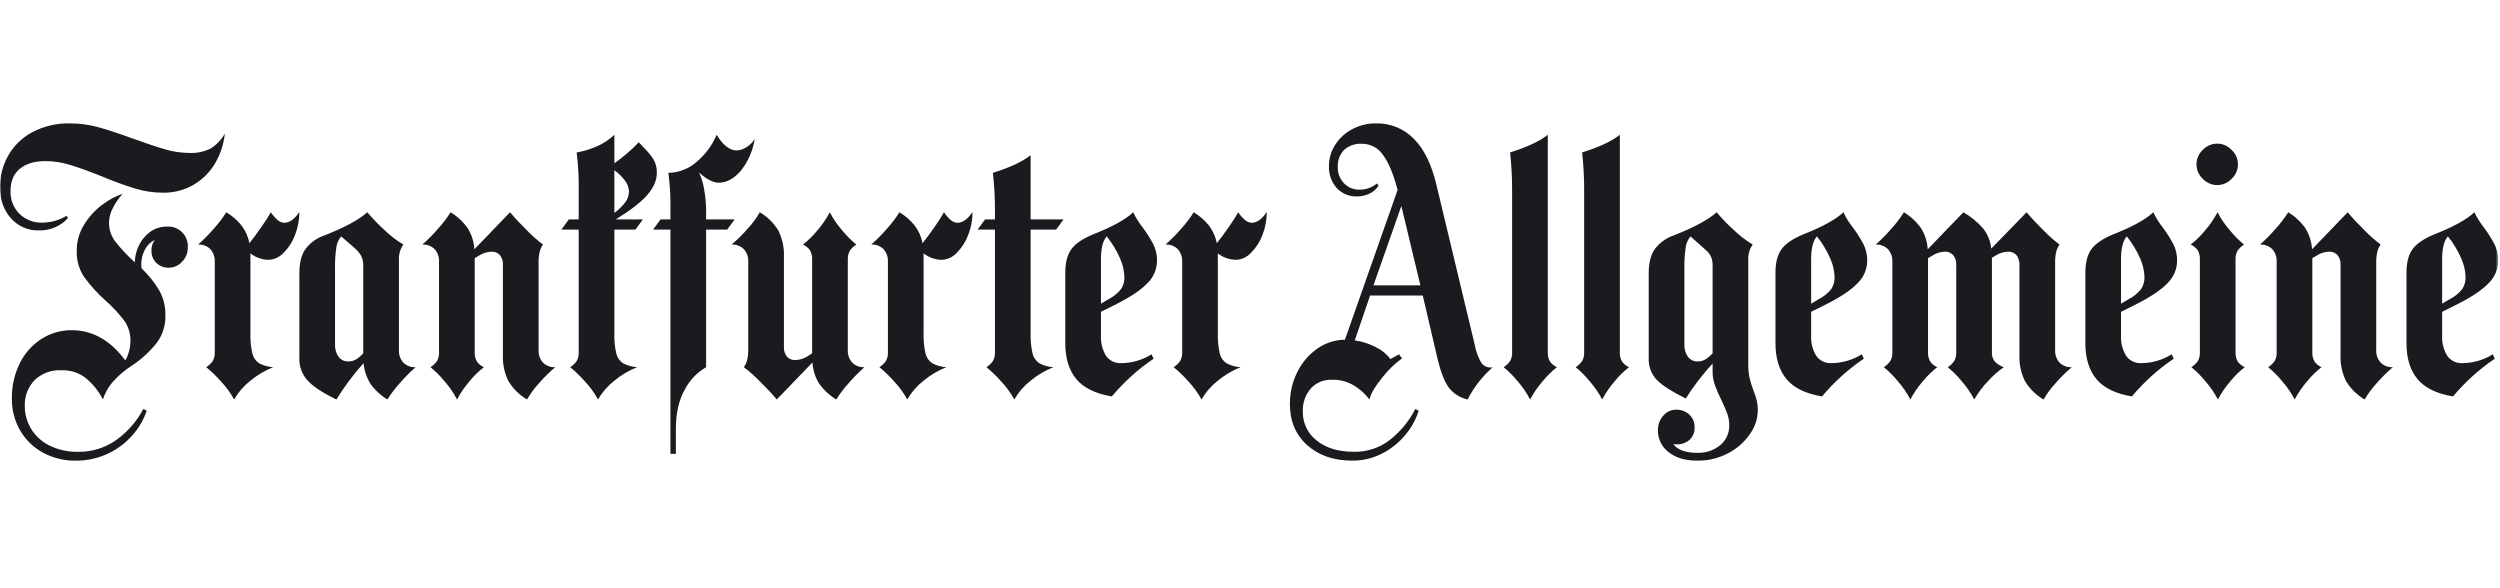 <svg width="851" height="200" viewBox="0 0 851 200" fill="none" xmlns="http://www.w3.org/2000/svg">
<mask id="mask0_131_1208" style="mask-type:luminance" maskUnits="userSpaceOnUse" x="0" y="0" width="851" height="200">
<path d="M850.394 0H0V199.657H850.394V0Z" fill="white"/>
</mask>
<g mask="url(#mask0_131_1208)">
<path d="M256.9 47.273C256.233 48.405 255.3 49.358 254.182 50.049C253.18 50.756 251.995 51.157 250.77 51.205C248.38 51.205 246.105 49.432 243.945 45.885C242.408 49.53 240.006 52.745 236.947 55.254C234.321 57.515 230.985 58.784 227.52 58.839C228.083 63.211 228.315 67.618 228.214 72.024V74.684H224.856L222.312 78.154H228.214V154.49H230.065V146.047C230.065 140.648 231.087 136.156 233.13 132.572C234.765 129.407 237.274 126.777 240.36 124.997V78.154H247.538L250.083 74.684H240.36V72.255C240.377 69.599 240.145 66.946 239.666 64.333C239.358 62.389 238.774 60.5 237.931 58.723C240.552 61.036 242.788 62.193 244.639 62.193C247.339 62.193 249.846 60.843 252.158 58.145C254.67 55.002 256.306 51.251 256.9 47.273ZM101.904 72.14C100.284 74.608 98.549 75.842 96.699 75.841C95.773 75.771 94.907 75.359 94.27 74.684C93.47 73.972 92.77 73.155 92.188 72.255C91.418 73.643 90.319 75.359 88.891 77.402C87.464 79.445 86.133 81.238 84.9 82.78C84.492 80.67 83.623 78.676 82.355 76.94C80.882 75.067 79.079 73.48 77.034 72.256C75.789 74.224 74.377 76.082 72.813 77.807C71.147 79.741 69.35 81.557 67.434 83.243C68.198 83.2 68.964 83.316 69.681 83.585C70.398 83.854 71.051 84.269 71.598 84.805C72.121 85.394 72.523 86.08 72.781 86.824C73.039 87.568 73.148 88.356 73.102 89.142V119.792C73.174 120.878 72.934 121.962 72.408 122.915C71.81 123.739 71.065 124.444 70.21 124.996C71.999 126.455 73.663 128.06 75.184 129.797C76.947 131.657 78.463 133.737 79.695 135.984C81.083 133.552 82.929 131.411 85.132 129.681C87.484 127.707 90.14 126.125 92.997 124.997C91.294 124.902 89.634 124.428 88.139 123.609C86.99 122.816 86.184 121.618 85.883 120.255C85.388 118.015 85.174 115.723 85.247 113.43V86.25C87 87.626 89.15 88.397 91.378 88.447C93.313 88.378 95.142 87.547 96.467 86.134C98.201 84.418 99.543 82.347 100.4 80.062C101.405 77.543 101.915 74.853 101.904 72.14ZM183.336 89.489C183.306 88.246 183.422 87.004 183.683 85.788C183.908 84.875 184.3 84.012 184.84 83.243C182.926 81.805 181.128 80.22 179.461 78.501C177.108 76.188 175.161 74.106 173.62 72.255L161.474 84.862C161.343 82.32 160.566 79.852 159.219 77.692C157.665 75.498 155.677 73.648 153.377 72.255C152.131 74.224 150.719 76.081 149.155 77.807C147.489 79.741 145.692 81.557 143.777 83.243C144.541 83.2 145.306 83.317 146.023 83.586C146.74 83.854 147.393 84.27 147.941 84.805C148.464 85.394 148.866 86.08 149.124 86.824C149.382 87.568 149.491 88.356 149.445 89.142V119.792C149.517 120.878 149.276 121.962 148.751 122.915C148.153 123.739 147.408 124.445 146.553 124.997C148.268 126.396 149.837 127.966 151.237 129.681C152.935 131.598 154.391 133.714 155.575 135.984C156.775 133.724 158.231 131.609 159.913 129.681C161.328 127.941 162.939 126.369 164.713 124.997C163.773 124.573 162.956 123.916 162.341 123.088C161.773 122.087 161.511 120.941 161.59 119.792V87.87L162.978 87.06C164.279 86.185 165.805 85.704 167.373 85.672C167.892 85.651 168.41 85.743 168.889 85.943C169.369 86.142 169.799 86.445 170.149 86.829C170.903 87.778 171.274 88.974 171.19 90.183V120.833C171.065 123.89 171.701 126.931 173.041 129.681C174.598 132.283 176.786 134.451 179.403 135.985C180.526 134.03 181.865 132.206 183.393 130.549C185.116 128.554 186.991 126.698 189.003 124.997C188.239 125.041 187.474 124.924 186.757 124.655C186.04 124.386 185.387 123.971 184.839 123.436C184.316 122.847 183.913 122.161 183.655 121.417C183.397 120.672 183.289 119.885 183.336 119.098V89.489ZM808.868 119.098V89.489C808.838 88.246 808.954 87.003 809.215 85.788C809.439 84.875 809.832 84.012 810.372 83.243C808.458 81.805 806.659 80.22 804.993 78.501C802.64 76.188 800.693 74.106 799.151 72.255L787.006 84.862C786.874 82.32 786.098 79.852 784.75 77.691C783.197 75.498 781.209 73.647 778.909 72.255C777.663 74.223 776.251 76.081 774.687 77.807C773.021 79.74 771.224 81.557 769.308 83.243C770.073 83.2 770.838 83.317 771.555 83.585C772.272 83.854 772.925 84.269 773.473 84.805C773.996 85.393 774.398 86.079 774.656 86.824C774.914 87.568 775.023 88.356 774.976 89.142V119.792C775.049 120.878 774.808 121.962 774.282 122.915C773.685 123.738 772.939 124.444 772.084 124.996C773.8 126.396 775.369 127.966 776.769 129.681C778.466 131.598 779.923 133.714 781.107 135.984C782.307 133.724 783.762 131.609 785.445 129.681C786.86 127.941 788.471 126.369 790.245 124.996C789.304 124.573 788.488 123.916 787.873 123.088C787.305 122.087 787.043 120.941 787.121 119.792V87.87L788.509 87.06C789.811 86.185 791.337 85.704 792.905 85.672C793.424 85.651 793.942 85.743 794.421 85.943C794.901 86.142 795.331 86.445 795.681 86.829C796.434 87.778 796.806 88.974 796.722 90.183V120.833C796.597 123.89 797.233 126.931 798.573 129.681C800.13 132.283 802.318 134.451 804.935 135.985C806.058 134.03 807.397 132.206 808.925 130.549C810.647 128.554 812.523 126.698 814.535 124.997C813.771 125.041 813.006 124.924 812.289 124.655C811.572 124.386 810.918 123.971 810.371 123.436C809.847 122.847 809.445 122.161 809.187 121.417C808.929 120.672 808.821 119.884 808.868 119.098ZM223.59 58.839C223.648 57.218 223.247 55.615 222.433 54.212C221.467 52.744 220.342 51.386 219.079 50.164L217.459 48.429C214.906 51.068 212.119 53.468 209.131 55.6V45.885C207.389 47.533 205.373 48.864 203.174 49.817C200.975 50.796 198.663 51.495 196.291 51.899C196.838 56.272 197.07 60.678 196.985 65.084V74.684H193.631L191.086 78.154H196.985V119.792C197.058 120.878 196.817 121.962 196.291 122.915C195.693 123.738 194.948 124.444 194.094 124.996C195.882 126.456 197.545 128.061 199.067 129.797C200.829 131.658 202.345 133.738 203.579 135.984C204.966 133.551 206.812 131.41 209.015 129.681C211.368 127.706 214.024 126.124 216.881 124.997C215.178 124.903 213.518 124.429 212.022 123.609C210.872 122.818 210.066 121.618 209.767 120.255C209.27 118.016 209.056 115.723 209.131 113.43V78.154H216.296L218.84 74.684H209.593C214.526 71.677 218.092 68.92 220.293 66.414C222.491 63.909 223.59 61.384 223.59 58.839ZM209.131 57.913C212.444 60.458 214.102 62.887 214.105 65.2C214.092 66.467 213.688 67.699 212.948 68.728C211.863 70.158 210.578 71.424 209.131 72.487V57.913ZM331.046 72.14C329.426 74.608 327.691 75.842 325.84 75.841C324.915 75.771 324.049 75.359 323.411 74.684C322.611 73.972 321.911 73.155 321.329 72.255C320.559 73.644 319.46 75.359 318.033 77.402C316.605 79.446 315.275 81.238 314.042 82.781C313.634 80.67 312.765 78.676 311.497 76.94C310.024 75.067 308.221 73.48 306.176 72.255C304.931 74.224 303.518 76.081 301.954 77.807C300.288 79.741 298.491 81.557 296.576 83.243C297.34 83.2 298.105 83.316 298.822 83.585C299.539 83.854 300.192 84.269 300.74 84.805C301.263 85.394 301.665 86.08 301.923 86.824C302.181 87.568 302.29 88.356 302.243 89.142V119.792C302.316 120.878 302.075 121.962 301.549 122.915C300.952 123.739 300.207 124.445 299.352 124.997C301.141 126.455 302.805 128.06 304.325 129.797C306.089 131.657 307.605 133.737 308.837 135.984C310.225 133.552 312.071 131.411 314.273 129.681C316.626 127.707 319.282 126.125 322.139 124.997C320.436 124.903 318.776 124.429 317.281 123.609C316.131 122.817 315.325 121.618 315.025 120.255C314.529 118.015 314.316 115.723 314.389 113.431V86.25C316.141 87.626 318.292 88.397 320.519 88.447C322.455 88.378 324.284 87.547 325.609 86.134C327.343 84.418 328.684 82.346 329.542 80.062C330.546 77.542 331.057 74.853 331.046 72.14ZM431.212 72.14C429.592 74.608 427.857 75.842 426.007 75.841C425.081 75.771 424.215 75.359 423.578 74.684C422.778 73.972 422.077 73.155 421.495 72.255C420.725 73.644 419.626 75.359 418.199 77.402C416.771 79.446 415.441 81.238 414.208 82.781C413.8 80.67 412.931 78.676 411.663 76.94C410.19 75.067 408.387 73.48 406.342 72.255C405.097 74.224 403.685 76.081 402.121 77.807C400.455 79.741 398.658 81.557 396.742 83.243C397.506 83.2 398.272 83.316 398.989 83.585C399.706 83.854 400.359 84.269 400.906 84.805C401.429 85.394 401.831 86.08 402.089 86.824C402.347 87.568 402.456 88.356 402.41 89.142V119.792C402.482 120.878 402.242 121.962 401.716 122.915C401.118 123.739 400.373 124.444 399.518 124.997C401.307 126.455 402.971 128.06 404.492 129.797C406.255 131.657 407.771 133.737 409.003 135.984C410.391 133.552 412.237 131.411 414.44 129.681C416.792 127.707 419.448 126.125 422.305 124.997C420.602 124.903 418.942 124.428 417.447 123.609C416.298 122.817 415.492 121.618 415.191 120.255C414.696 118.015 414.482 115.723 414.555 113.431V86.25C416.308 87.626 418.458 88.397 420.686 88.447C422.621 88.378 424.45 87.547 425.775 86.134C427.509 84.418 428.851 82.346 429.708 80.062C430.713 77.542 431.223 74.853 431.212 72.14ZM135.795 88.448C135.705 86.594 136.234 84.763 137.299 83.243C134.867 81.777 132.615 80.03 130.59 78.038C128.609 76.241 126.753 74.308 125.038 72.255C122.186 74.8 117.327 77.421 110.464 80.12C107.92 80.977 105.686 82.566 104.044 84.689C102.616 86.655 101.903 89.412 101.904 92.959V121.989C101.824 124.788 102.841 127.506 104.738 129.565C106.628 131.608 109.886 133.747 114.512 135.984C117.22 131.591 120.317 127.449 123.765 123.608C123.975 126.091 124.767 128.488 126.079 130.606C127.613 132.78 129.583 134.611 131.862 135.984C133.107 134.015 134.519 132.158 136.084 130.433C137.75 128.499 139.547 126.683 141.463 124.996C140.698 125.04 139.933 124.924 139.216 124.655C138.499 124.386 137.846 123.97 137.299 123.435C136.776 122.846 136.374 122.16 136.116 121.416C135.858 120.672 135.749 119.884 135.795 119.098V88.448ZM118.56 123.03C117.926 123.053 117.295 122.924 116.721 122.652C116.147 122.38 115.647 121.974 115.263 121.468C114.396 120.238 113.968 118.751 114.049 117.247V91.686C113.981 89.133 114.135 86.579 114.512 84.053C114.717 82.733 115.277 81.494 116.131 80.467L120.411 84.168C121.428 84.992 122.29 85.991 122.956 87.118C123.457 88.183 123.695 89.353 123.65 90.53V120.254C122.942 121.06 122.125 121.761 121.221 122.336C120.415 122.808 119.494 123.048 118.56 123.03ZM288.594 88.448C288.522 87.362 288.762 86.278 289.288 85.325C289.886 84.501 290.631 83.795 291.486 83.243C289.771 81.843 288.201 80.274 286.801 78.559C285.103 76.643 283.646 74.526 282.464 72.255C281.262 74.514 279.807 76.629 278.126 78.559C276.711 80.299 275.1 81.871 273.326 83.243C274.266 83.667 275.082 84.324 275.697 85.151C276.266 86.153 276.528 87.299 276.449 88.448V120.254L275.061 121.18C273.759 122.054 272.234 122.536 270.666 122.567C270.147 122.589 269.629 122.497 269.149 122.297C268.67 122.098 268.24 121.795 267.89 121.411C267.136 120.462 266.765 119.266 266.849 118.057V87.407C266.973 84.35 266.337 81.31 264.998 78.559C263.441 75.956 261.253 73.788 258.636 72.255C257.512 74.21 256.173 76.033 254.645 77.691C252.923 79.685 251.047 81.541 249.035 83.243C249.8 83.2 250.565 83.316 251.282 83.585C251.999 83.854 252.652 84.269 253.199 84.805C253.723 85.393 254.125 86.079 254.383 86.824C254.641 87.568 254.75 88.356 254.703 89.142V118.751C254.733 119.994 254.617 121.236 254.356 122.452C254.131 123.364 253.738 124.227 253.199 124.996C255.112 126.436 256.911 128.021 258.578 129.739C260.931 132.052 262.878 134.134 264.419 135.984L276.565 123.377C276.697 125.92 277.473 128.388 278.82 130.548C280.375 132.741 282.363 134.591 284.662 135.984C285.907 134.015 287.319 132.158 288.884 130.433C290.55 128.499 292.347 126.683 294.263 124.996C293.498 125.04 292.733 124.924 292.016 124.655C291.299 124.386 290.646 123.97 290.098 123.435C289.575 122.846 289.173 122.16 288.915 121.416C288.657 120.672 288.548 119.884 288.595 119.098L288.594 88.448ZM359.5 78.15L362.045 74.68H350.825V52.824C348.125 54.983 343.845 56.987 337.986 58.839C338.468 63.217 338.7 67.619 338.68 72.024V74.68H335.33L332.785 78.15H338.68V119.792C338.753 120.878 338.512 121.962 337.986 122.915C337.388 123.738 336.643 124.444 335.788 124.996C337.577 126.455 339.241 128.061 340.762 129.797C342.524 131.658 344.04 133.738 345.273 135.984C346.661 133.552 348.507 131.411 350.71 129.681C353.062 127.706 355.718 126.124 358.575 124.997C356.873 124.903 355.212 124.429 353.717 123.609C352.568 122.816 351.762 121.618 351.462 120.255C350.965 118.016 350.751 115.723 350.825 113.43V78.15H359.5ZM381.707 123.608C380.699 123.672 379.692 123.476 378.781 123.041C377.87 122.606 377.085 121.945 376.501 121.122C375.226 119.019 374.621 116.579 374.766 114.124V106.144L380.087 103.484C384.945 101.016 388.454 98.645 390.613 96.371C392.654 94.375 393.819 91.65 393.852 88.795C393.888 86.875 393.472 84.973 392.638 83.243C391.577 81.223 390.359 79.289 388.994 77.46C387.713 75.859 386.626 74.112 385.755 72.255C383.132 74.724 378.582 77.23 372.106 79.773C368.557 81.238 366.089 82.915 364.703 84.805C363.315 86.695 362.621 89.374 362.621 92.843V116.785C362.621 121.95 363.874 126.037 366.38 129.045C368.886 132.053 372.916 134.019 378.468 134.943C382.587 130.02 387.376 125.699 392.696 122.105L392.002 120.601C388.916 122.54 385.351 123.581 381.707 123.608ZM376.895 80.678C378.677 82.932 380.158 85.407 381.302 88.043C382.184 90.031 382.675 92.172 382.748 94.346C382.784 95.756 382.402 97.144 381.649 98.336C380.483 99.82 379.001 101.025 377.311 101.864L374.766 103.368V88.216C374.766 84.803 375.324 82.341 376.439 80.829C376.526 80.711 376.725 80.476 376.733 80.467C376.733 80.467 376.849 80.618 376.895 80.678ZM623.454 123.608C622.446 123.672 621.439 123.476 620.528 123.041C619.617 122.606 618.833 121.945 618.249 121.122C616.974 119.019 616.368 116.579 616.514 114.124V106.144L621.835 103.484C626.693 101.016 630.202 98.645 632.361 96.371C634.402 94.375 635.567 91.65 635.6 88.795C635.636 86.875 635.22 84.973 634.385 83.243C633.325 81.222 632.107 79.289 630.742 77.46C629.461 75.859 628.374 74.112 627.503 72.255C624.88 74.724 620.33 77.23 613.854 79.773C610.305 81.238 607.837 82.915 606.451 84.805C605.063 86.694 604.369 89.374 604.369 92.843V116.785C604.369 121.95 605.622 126.037 608.128 129.045C610.634 132.053 614.664 134.019 620.216 134.943C624.335 130.02 629.124 125.699 634.443 122.105L633.749 120.601C630.663 122.54 627.098 123.581 623.454 123.608ZM618.642 80.678C620.424 82.932 621.906 85.407 623.049 88.043C623.932 90.031 624.423 92.172 624.495 94.346C624.532 95.756 624.149 97.144 623.396 98.336C622.23 99.82 620.748 101.025 619.059 101.864L616.514 103.368V88.216C616.514 84.803 617.071 82.341 618.186 80.829C618.273 80.711 618.473 80.476 618.48 80.467C618.48 80.467 618.596 80.618 618.642 80.678ZM728.941 123.608C727.934 123.672 726.927 123.476 726.016 123.041C725.105 122.606 724.32 121.945 723.736 121.122C722.461 119.019 721.856 116.579 722.001 114.124V106.144L727.322 103.484C732.18 101.016 735.689 98.645 737.848 96.371C739.889 94.375 741.054 91.65 741.087 88.795C741.123 86.875 740.707 84.973 739.872 83.243C738.812 81.223 737.593 79.289 736.229 77.46C734.948 75.859 733.861 74.112 732.99 72.255C730.366 74.724 725.817 77.23 719.341 79.773C715.792 81.238 713.324 82.915 711.938 84.805C710.55 86.695 709.856 89.374 709.856 92.843V116.785C709.856 121.95 711.109 126.037 713.615 129.045C716.121 132.053 720.15 134.019 725.703 134.943C729.822 130.02 734.611 125.699 739.93 122.105L739.236 120.601C736.15 122.54 732.585 123.581 728.941 123.608ZM724.13 80.678C725.912 82.932 727.393 85.407 728.536 88.043C729.419 90.031 729.91 92.172 729.982 94.346C730.019 95.756 729.636 97.144 728.883 98.336C727.717 99.82 726.236 101.024 724.546 101.864L722.001 103.368V88.216C722.001 84.803 722.558 82.341 723.673 80.829C723.76 80.711 723.96 80.476 723.967 80.467C723.967 80.467 724.083 80.618 724.13 80.678ZM526.872 45.885C524.172 48.043 519.892 50.048 514.032 51.899C514.515 56.277 514.746 60.68 514.726 65.084V119.792C514.799 120.878 514.558 121.962 514.032 122.915C513.434 123.738 512.689 124.444 511.834 124.996C513.55 126.396 515.119 127.966 516.519 129.681C518.218 131.596 519.674 133.713 520.857 135.984C522.059 133.725 523.514 131.61 525.194 129.681C526.61 127.941 528.22 126.369 529.994 124.996C529.055 124.572 528.239 123.915 527.623 123.088C527.055 122.087 526.793 120.941 526.871 119.792L526.872 45.885ZM551.394 45.885C548.694 48.043 544.414 50.048 538.555 51.899C539.037 56.277 539.269 60.68 539.248 65.084V119.792C539.321 120.878 539.08 121.962 538.555 122.915C537.957 123.738 537.212 124.444 536.357 124.996C538.072 126.396 539.641 127.966 541.041 129.681C542.74 131.596 544.197 133.713 545.379 135.984C546.581 133.725 548.036 131.61 549.717 129.681C551.132 127.941 552.743 126.369 554.517 124.996C553.577 124.572 552.761 123.915 552.146 123.088C551.577 122.087 551.315 120.941 551.394 119.792V45.885ZM595.115 88.448C595.024 86.594 595.553 84.763 596.619 83.243C594.186 81.777 591.935 80.03 589.91 78.038C587.928 76.241 586.073 74.308 584.358 72.255C581.505 74.8 576.647 77.421 569.783 80.12C567.24 80.977 565.006 82.566 563.363 84.689C561.936 86.655 561.222 89.412 561.223 92.959V121.989C561.17 123.337 561.388 124.682 561.865 125.944C562.342 127.206 563.068 128.359 564 129.334C565.851 131.224 569.128 133.325 573.832 135.637C576.529 131.41 579.587 127.424 582.97 123.724V126.5C582.967 128.097 583.241 129.681 583.78 131.184C584.413 132.903 585.147 134.583 585.978 136.215C586.827 137.987 587.482 139.51 587.944 140.784C588.402 142.025 588.636 143.336 588.638 144.659C588.684 145.963 588.432 147.261 587.901 148.454C587.369 149.646 586.573 150.702 585.573 151.54C583.374 153.33 580.598 154.255 577.765 154.143C573.756 154.143 571.019 153.14 569.553 151.136C569.892 151.225 570.243 151.263 570.594 151.251C572.262 151.343 573.9 150.783 575.163 149.69C575.727 149.146 576.169 148.489 576.458 147.761C576.747 147.032 576.878 146.251 576.84 145.468C576.869 144.659 576.724 143.853 576.414 143.105C576.105 142.357 575.639 141.684 575.047 141.131C573.841 140.008 572.241 139.405 570.594 139.454C569.742 139.443 568.9 139.624 568.128 139.984C567.357 140.345 566.677 140.875 566.14 141.536C564.947 142.915 564.308 144.687 564.347 146.509C564.334 147.928 564.652 149.33 565.274 150.604C565.896 151.879 566.807 152.992 567.933 153.854C570.323 155.82 573.6 156.803 577.765 156.803C581.521 156.866 585.228 155.949 588.522 154.143C591.455 152.576 593.958 150.312 595.81 147.55C597.382 145.308 598.267 142.655 598.354 139.917C598.373 138.713 598.257 137.51 598.007 136.331C597.716 135.146 597.329 133.985 596.851 132.861C596.318 131.444 595.874 129.996 595.521 128.524C595.221 127.021 595.086 125.489 595.116 123.956L595.115 88.448ZM577.88 123.03C577.246 123.053 576.615 122.924 576.041 122.652C575.467 122.38 574.967 121.974 574.583 121.468C573.716 120.238 573.288 118.751 573.369 117.247V91.686C573.301 89.133 573.455 86.579 573.832 84.053C574.037 82.733 574.597 81.494 575.451 80.467L580.772 85.209C581.477 85.817 582.049 86.566 582.449 87.407C582.836 88.401 583.013 89.464 582.969 90.53V120.254C582.262 121.06 581.444 121.761 580.54 122.336C579.734 122.808 578.814 123.048 577.88 123.03ZM760.982 88.448C760.91 87.362 761.151 86.278 761.676 85.325C762.273 84.501 763.019 83.795 763.874 83.243C762.158 81.844 760.589 80.275 759.19 78.559C757.49 76.644 756.033 74.527 754.852 72.255C753.649 74.513 752.194 76.628 750.515 78.559C749.099 80.298 747.488 81.87 745.715 83.243C746.654 83.669 747.469 84.325 748.086 85.151C748.654 86.153 748.915 87.299 748.838 88.448V119.792C748.911 120.878 748.67 121.962 748.144 122.915C747.546 123.738 746.801 124.444 745.946 124.996C747.66 126.398 749.23 127.967 750.631 129.681C752.328 131.598 753.785 133.714 754.968 135.984C756.169 133.724 757.624 131.609 759.306 129.681C760.721 127.94 762.332 126.369 764.106 124.996C763.166 124.573 762.349 123.916 761.735 123.088C761.165 122.087 760.904 120.941 760.983 119.792L760.982 88.448ZM838.248 123.608C837.241 123.672 836.234 123.477 835.323 123.041C834.412 122.606 833.627 121.946 833.043 121.122C831.768 119.02 831.163 116.579 831.308 114.124V106.144L836.629 103.484C841.487 101.016 844.996 98.645 847.155 96.371C849.196 94.375 850.361 91.65 850.394 88.795C850.43 86.875 850.014 84.973 849.179 83.243C848.119 81.223 846.9 79.289 845.536 77.46C844.255 75.859 843.168 74.112 842.297 72.255C839.673 74.724 835.124 77.23 828.648 79.773C825.099 81.238 822.631 82.915 821.245 84.805C819.857 86.695 819.163 89.374 819.163 92.843V116.785C819.163 121.95 820.416 126.037 822.922 129.045C825.428 132.053 829.457 134.019 835.01 134.943C839.129 130.02 843.918 125.699 849.237 122.105L848.543 120.601C845.457 122.54 841.892 123.581 838.248 123.608ZM833.437 80.678C835.219 82.932 836.7 85.407 837.843 88.043C838.726 90.032 839.217 92.172 839.289 94.347C839.326 95.756 838.943 97.144 838.19 98.337C837.024 99.82 835.543 101.025 833.853 101.864L831.308 103.368V88.216C831.308 84.803 831.865 82.341 832.98 80.829C833.067 80.711 833.267 80.476 833.274 80.467C833.274 80.467 833.39 80.618 833.437 80.678ZM64.512 52.062C61.713 52.048 58.93 51.639 56.245 50.848C53.429 50.038 49.787 48.824 45.32 47.205C40.464 45.43 36.476 44.12 33.354 43.272C30.284 42.431 27.115 42.003 23.932 42C19.385 41.87 14.883 42.926 10.868 45.065C7.44 46.912 4.612 49.701 2.717 53.103C0.941 56.285 0.005 59.868 0 63.513C0 67.984 1.252 71.589 3.757 74.327C4.918 75.646 6.352 76.696 7.959 77.405C9.566 78.114 11.308 78.465 13.064 78.433C14.942 78.508 16.814 78.174 18.55 77.455C20.287 76.736 21.847 75.649 23.122 74.269L22.66 73.459C20.184 74.961 17.347 75.76 14.452 75.772C13.005 75.833 11.562 75.598 10.21 75.081C8.858 74.564 7.626 73.776 6.59 72.766C5.587 71.747 4.803 70.534 4.286 69.202C3.769 67.869 3.53 66.445 3.584 65.016C3.584 61.702 4.644 59.176 6.763 57.441C8.881 55.706 11.791 54.838 15.492 54.838C18.375 54.855 21.239 55.304 23.99 56.168C26.88 57.054 30.445 58.346 34.684 60.043C38.407 61.623 42.208 63.013 46.072 64.207C49.09 65.117 52.225 65.584 55.378 65.594C59.157 65.676 62.883 64.695 66.13 62.761C69.132 60.953 71.621 58.404 73.356 55.359C75.087 52.317 76.169 48.95 76.535 45.47C75.372 47.549 73.702 49.3 71.68 50.559C69.457 51.661 66.99 52.179 64.512 52.062ZM56.766 77.137C54.706 77.105 52.694 77.755 51.043 78.987C49.397 80.202 48.085 81.814 47.228 83.671C46.374 85.419 45.919 87.336 45.898 89.281C43.476 87.133 41.251 84.772 39.251 82.226C37.821 80.35 37.067 78.046 37.112 75.688C37.158 73.967 37.614 72.282 38.442 70.772C39.326 69.035 40.434 67.422 41.737 65.972C39.285 66.819 36.983 68.049 34.916 69.615C32.445 71.437 30.346 73.714 28.73 76.324C26.983 79.049 26.078 82.228 26.129 85.464C26.025 88.581 26.894 91.653 28.614 94.254C30.734 97.163 33.156 99.838 35.84 102.235C38.216 104.335 40.384 106.659 42.314 109.175C43.734 111.206 44.463 113.638 44.395 116.115C44.377 118.423 43.781 120.689 42.661 122.708C37.727 115.999 31.636 112.39 24.394 112.39C20.771 112.368 17.218 113.392 14.163 115.339C10.985 117.366 8.426 120.227 6.763 123.609C4.908 127.343 3.976 131.468 4.046 135.637C3.979 139.47 4.958 143.249 6.879 146.567C8.73 149.731 11.408 152.33 14.625 154.085C18.049 155.933 21.891 156.869 25.782 156.803C29.599 156.845 33.375 156.014 36.823 154.374C40.03 152.863 42.886 150.696 45.205 148.013C47.31 145.614 48.92 142.824 49.944 139.801L48.788 139.223C46.569 143.421 43.403 147.045 39.539 149.806C35.752 152.469 31.22 153.866 26.591 153.796C23.253 153.876 19.945 153.163 16.937 151.714C14.345 150.456 12.161 148.492 10.636 146.047C9.179 143.684 8.418 140.958 8.44 138.182C8.374 136.525 8.653 134.873 9.26 133.331C9.867 131.788 10.789 130.389 11.966 129.222C13.156 128.132 14.551 127.29 16.069 126.743C17.587 126.197 19.198 125.957 20.81 126.037C23.677 125.917 26.504 126.753 28.845 128.412C31.428 130.461 33.538 133.045 35.03 135.985C35.722 133.779 36.863 131.74 38.383 129.997C40.343 127.804 42.6 125.895 45.089 124.326C48.267 122.193 51.094 119.578 53.471 116.577C55.404 113.887 56.4 110.636 56.303 107.324C56.365 104.332 55.626 101.377 54.164 98.765C52.528 96.037 50.525 93.546 48.21 91.363C48.137 90.904 48.099 90.44 48.094 89.975C48.085 88.243 48.502 86.535 49.308 85.002C50.04 83.535 51.24 82.355 52.718 81.648C51.904 82.704 51.493 84.017 51.562 85.349C51.535 86.122 51.671 86.891 51.96 87.609C52.249 88.326 52.685 88.974 53.24 89.513C53.8 90.05 54.462 90.471 55.186 90.749C55.911 91.027 56.684 91.157 57.46 91.132C58.311 91.126 59.151 90.943 59.927 90.594C60.704 90.246 61.399 89.74 61.969 89.108C62.608 88.461 63.112 87.693 63.45 86.849C63.787 86.005 63.952 85.101 63.934 84.192C63.992 83.241 63.846 82.288 63.505 81.398C63.164 80.508 62.636 79.701 61.956 79.033C61.277 78.364 60.462 77.849 59.567 77.522C58.672 77.195 57.716 77.064 56.766 77.137ZM754.736 63.002C755.658 63 756.57 62.809 757.415 62.441C758.26 62.073 759.022 61.536 759.652 60.862C760.327 60.234 760.865 59.473 761.234 58.627C761.602 57.782 761.792 56.869 761.792 55.947C761.792 55.025 761.602 54.112 761.234 53.266C760.865 52.421 760.327 51.66 759.652 51.031C759.023 50.356 758.262 49.818 757.417 49.45C756.571 49.082 755.658 48.892 754.736 48.892C753.813 48.892 752.901 49.082 752.055 49.45C751.209 49.818 750.448 50.356 749.82 51.031C749.145 51.66 748.606 52.421 748.238 53.266C747.87 54.112 747.68 55.025 747.68 55.947C747.68 56.869 747.87 57.782 748.238 58.627C748.606 59.473 749.145 60.234 749.82 60.862C750.45 61.536 751.211 62.073 752.056 62.441C752.902 62.809 753.814 63 754.736 63.002ZM488.931 62.819C487.312 55.956 484.767 50.77 481.297 47.263C479.616 45.541 477.598 44.185 475.368 43.28C473.139 42.374 470.747 41.939 468.342 42C465.585 41.977 462.863 42.632 460.419 43.908C458.048 45.127 456.036 46.94 454.577 49.171C453.137 51.327 452.372 53.864 452.379 56.457C452.24 59.234 453.196 61.954 455.04 64.033C455.928 64.972 457.007 65.711 458.204 66.2C459.401 66.688 460.688 66.916 461.98 66.867C463.444 66.867 464.888 66.531 466.202 65.884C467.47 65.301 468.537 64.355 469.267 63.166L468.689 62.472C467.033 63.846 464.941 64.584 462.79 64.554C461.798 64.585 460.811 64.405 459.893 64.026C458.976 63.647 458.15 63.078 457.469 62.356C456.782 61.631 456.244 60.778 455.887 59.845C455.529 58.913 455.359 57.919 455.387 56.92C455.318 55.843 455.473 54.763 455.842 53.748C456.21 52.733 456.783 51.805 457.527 51.021C458.352 50.291 459.313 49.731 460.355 49.374C461.398 49.017 462.5 48.869 463.6 48.94C465.032 48.934 466.443 49.285 467.706 49.961C468.968 50.638 470.042 51.619 470.829 52.815C472.719 55.398 474.358 59.35 475.745 64.67L457.816 115.628C454.365 115.673 451.011 116.784 448.215 118.809C445.338 120.881 443.031 123.646 441.506 126.847C439.888 130.159 439.056 133.801 439.077 137.488C439.077 143.345 441.044 148.029 444.977 151.541C448.909 155.047 453.999 156.801 460.245 156.803C463.804 156.837 467.318 156.003 470.482 154.374C473.529 152.815 476.225 150.651 478.405 148.013C480.445 145.606 481.98 142.813 482.917 139.801L481.76 139.223C479.667 143.353 476.684 146.967 473.027 149.806C469.596 152.44 465.38 153.845 461.055 153.796C455.579 153.796 451.28 152.504 448.158 149.921C446.674 148.765 445.479 147.281 444.666 145.585C443.853 143.889 443.445 142.028 443.473 140.148C443.346 137.204 444.361 134.325 446.307 132.113C447.22 131.158 448.328 130.411 449.555 129.921C450.783 129.432 452.101 129.212 453.421 129.276C455.819 129.184 458.198 129.745 460.303 130.898C462.587 132.163 464.578 133.897 466.144 135.985C466.838 133.441 468.266 131.376 470.424 128.64C472.371 126.109 474.669 123.87 477.249 121.99L476.208 120.602L473.316 122.221C472.01 120.49 470.303 119.101 468.342 118.173C466.095 117.013 463.672 116.231 461.171 115.859L466.376 100.592H484.305L489.279 121.874C490.359 126.424 491.612 129.72 493.038 131.763C494.633 133.916 496.955 135.416 499.574 135.984C501.705 131.812 504.61 128.084 508.134 124.997C507.397 125.163 506.627 125.102 505.925 124.824C505.224 124.545 504.622 124.061 504.2 123.435C503.122 121.553 502.378 119.499 502.002 117.363L488.931 62.819ZM477.017 70.105L483.495 97.122H467.532L477.017 70.105ZM699.563 119.098V89.489C699.533 88.246 699.649 87.003 699.91 85.788C700.135 84.875 700.527 84.012 701.067 83.243C699.153 81.805 697.355 80.22 695.688 78.501C693.336 76.188 691.388 74.106 689.847 72.255L677.817 84.631C677.582 82.116 676.617 79.724 675.041 77.749C673.129 75.554 670.861 73.697 668.332 72.255L656.186 84.862C656.055 82.319 655.279 79.852 653.931 77.691C652.377 75.498 650.389 73.647 648.089 72.255C646.844 74.223 645.431 76.081 643.868 77.807C642.202 79.74 640.405 81.557 638.489 83.243C639.253 83.2 640.018 83.317 640.735 83.585C641.452 83.854 642.105 84.269 642.653 84.805C643.176 85.393 643.578 86.079 643.836 86.823C644.094 87.568 644.203 88.356 644.157 89.142V119.792C644.229 120.878 643.989 121.962 643.463 122.915C642.865 123.738 642.12 124.444 641.265 124.996C642.98 126.396 644.55 127.966 645.95 129.681C647.647 131.598 649.103 133.714 650.287 135.984C651.488 133.724 652.943 131.609 654.625 129.681C656.041 127.941 657.651 126.369 659.425 124.996C658.485 124.573 657.669 123.916 657.054 123.088C656.485 122.087 656.224 120.941 656.302 119.792V87.87L657.69 87.06C658.997 86.181 660.532 85.698 662.107 85.672C662.623 85.653 663.136 85.747 663.612 85.947C664.087 86.146 664.513 86.448 664.86 86.829C665.613 87.778 665.985 88.974 665.903 90.183V119.792C665.975 120.878 665.734 121.962 665.208 122.915C664.611 123.738 663.866 124.444 663.011 124.996C664.726 126.396 666.295 127.966 667.695 129.681C669.393 131.598 670.849 133.714 672.033 135.984C673.345 133.694 674.939 131.576 676.776 129.681C678.364 127.921 680.149 126.349 682.096 124.996C680.941 124.606 679.891 123.953 679.031 123.088C678.308 122.148 677.958 120.974 678.048 119.792V87.754L679.205 87.06C680.491 86.195 681.997 85.714 683.546 85.672C684.076 85.646 684.605 85.737 685.096 85.936C685.588 86.136 686.03 86.441 686.392 86.829C687.123 87.788 687.487 88.978 687.417 90.183V120.833C687.292 123.89 687.928 126.93 689.268 129.681C690.826 132.283 693.013 134.451 695.63 135.984C696.753 134.029 698.092 132.206 699.621 130.548C701.343 128.554 703.219 126.698 705.231 124.996C704.466 125.04 703.701 124.924 702.984 124.655C702.267 124.386 701.614 123.97 701.067 123.435C700.543 122.847 700.14 122.16 699.882 121.416C699.624 120.672 699.516 119.884 699.563 119.098Z" fill="#1C1A1F"/>
</g>
</svg>
